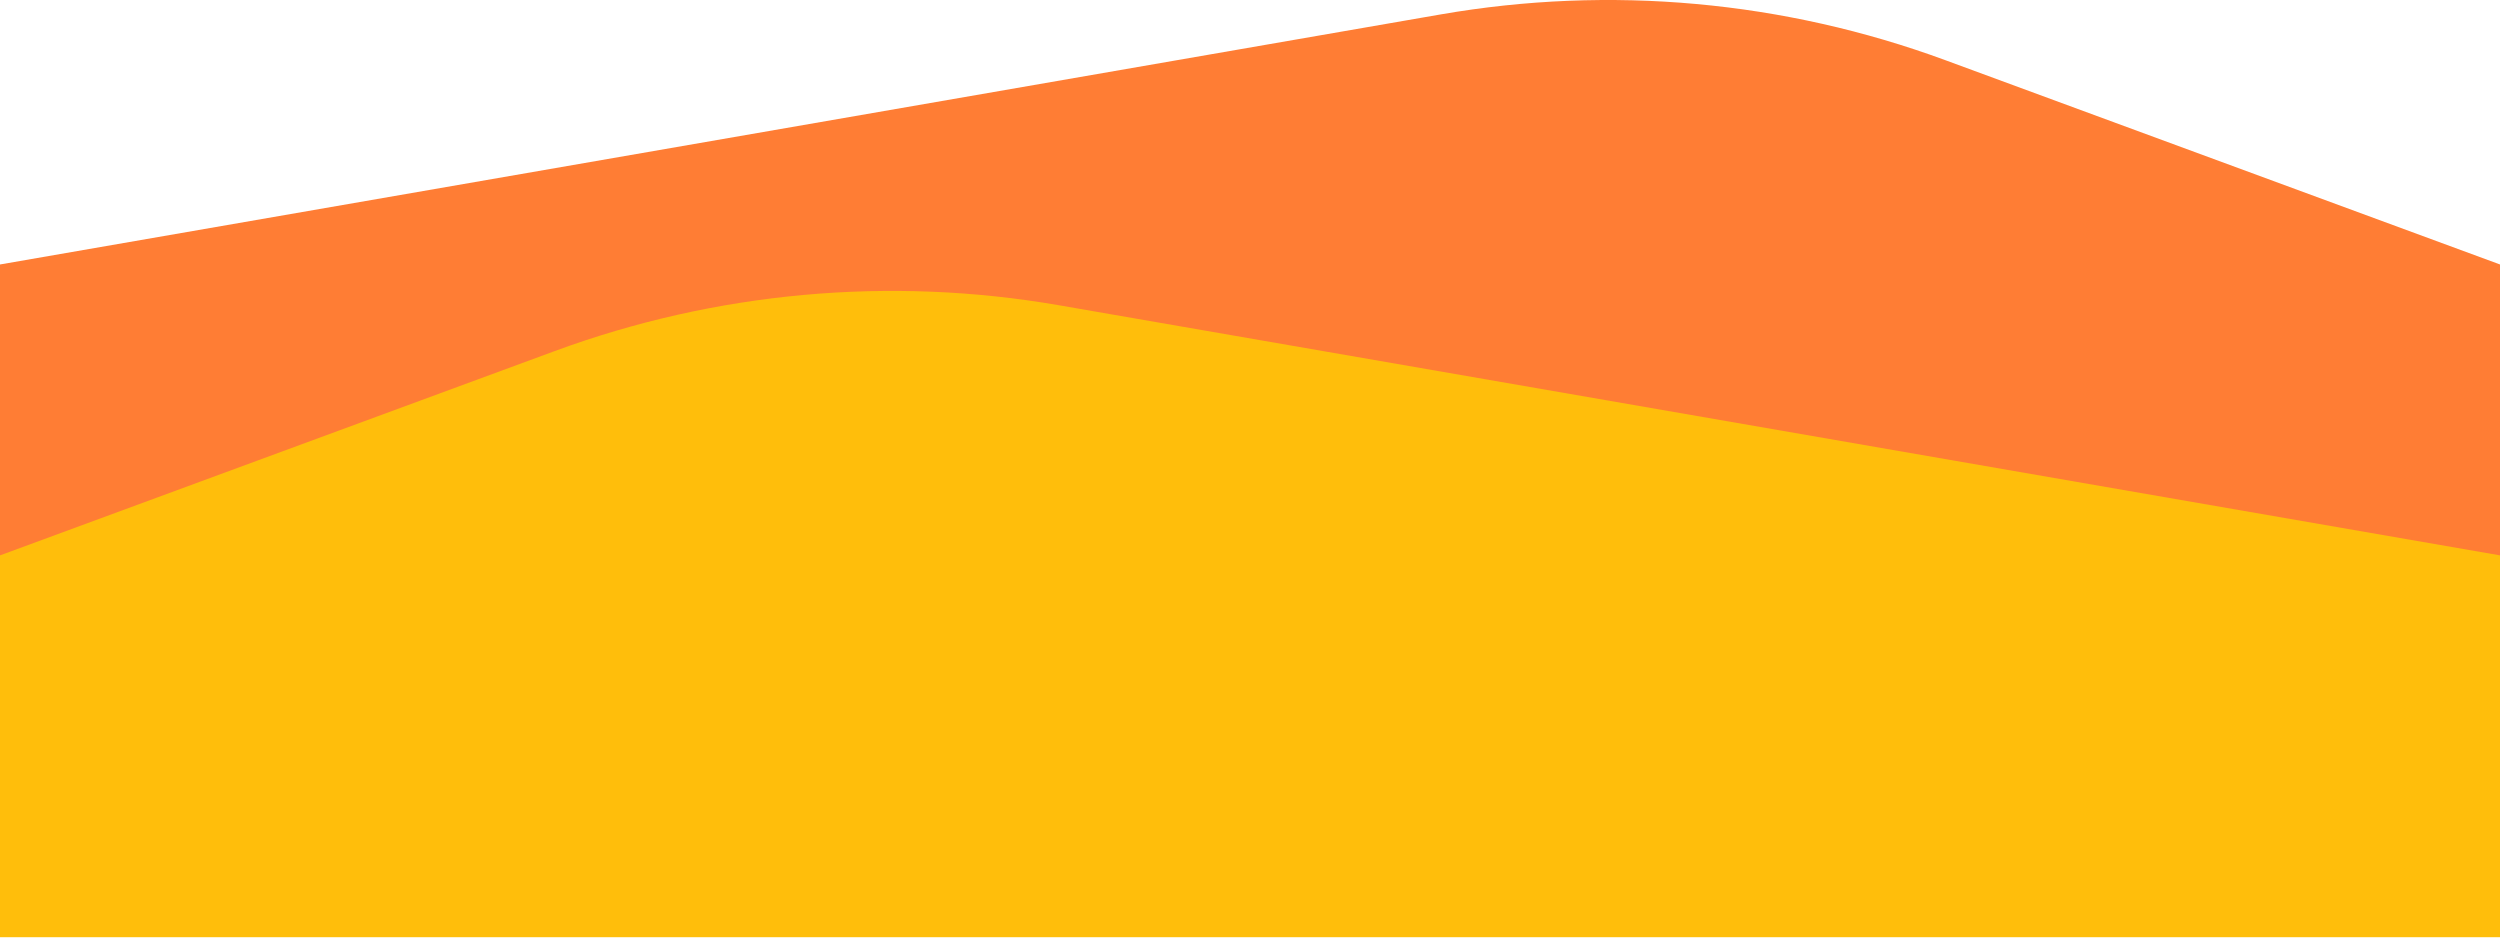 <?xml version="1.0" encoding="UTF-8"?><svg id="Layer_1" xmlns="http://www.w3.org/2000/svg" viewBox="0 0 1280 480"><defs><style>.cls-1{fill:#ff7d34;}.cls-2{fill:#ffbe0b;}</style></defs><path class="cls-1" d="M0,330.9h1280v-195.49L996.01,30.81C913.47.41,824.36-7.68,737.7,7.37L0,135.41v195.49h0Z"/><path class="cls-2" d="M1280,479.86H0v-195.5l283.99-104.6c82.54-30.4,171.64-38.49,258.31-23.45l737.7,128.04v195.51Z"/></svg>